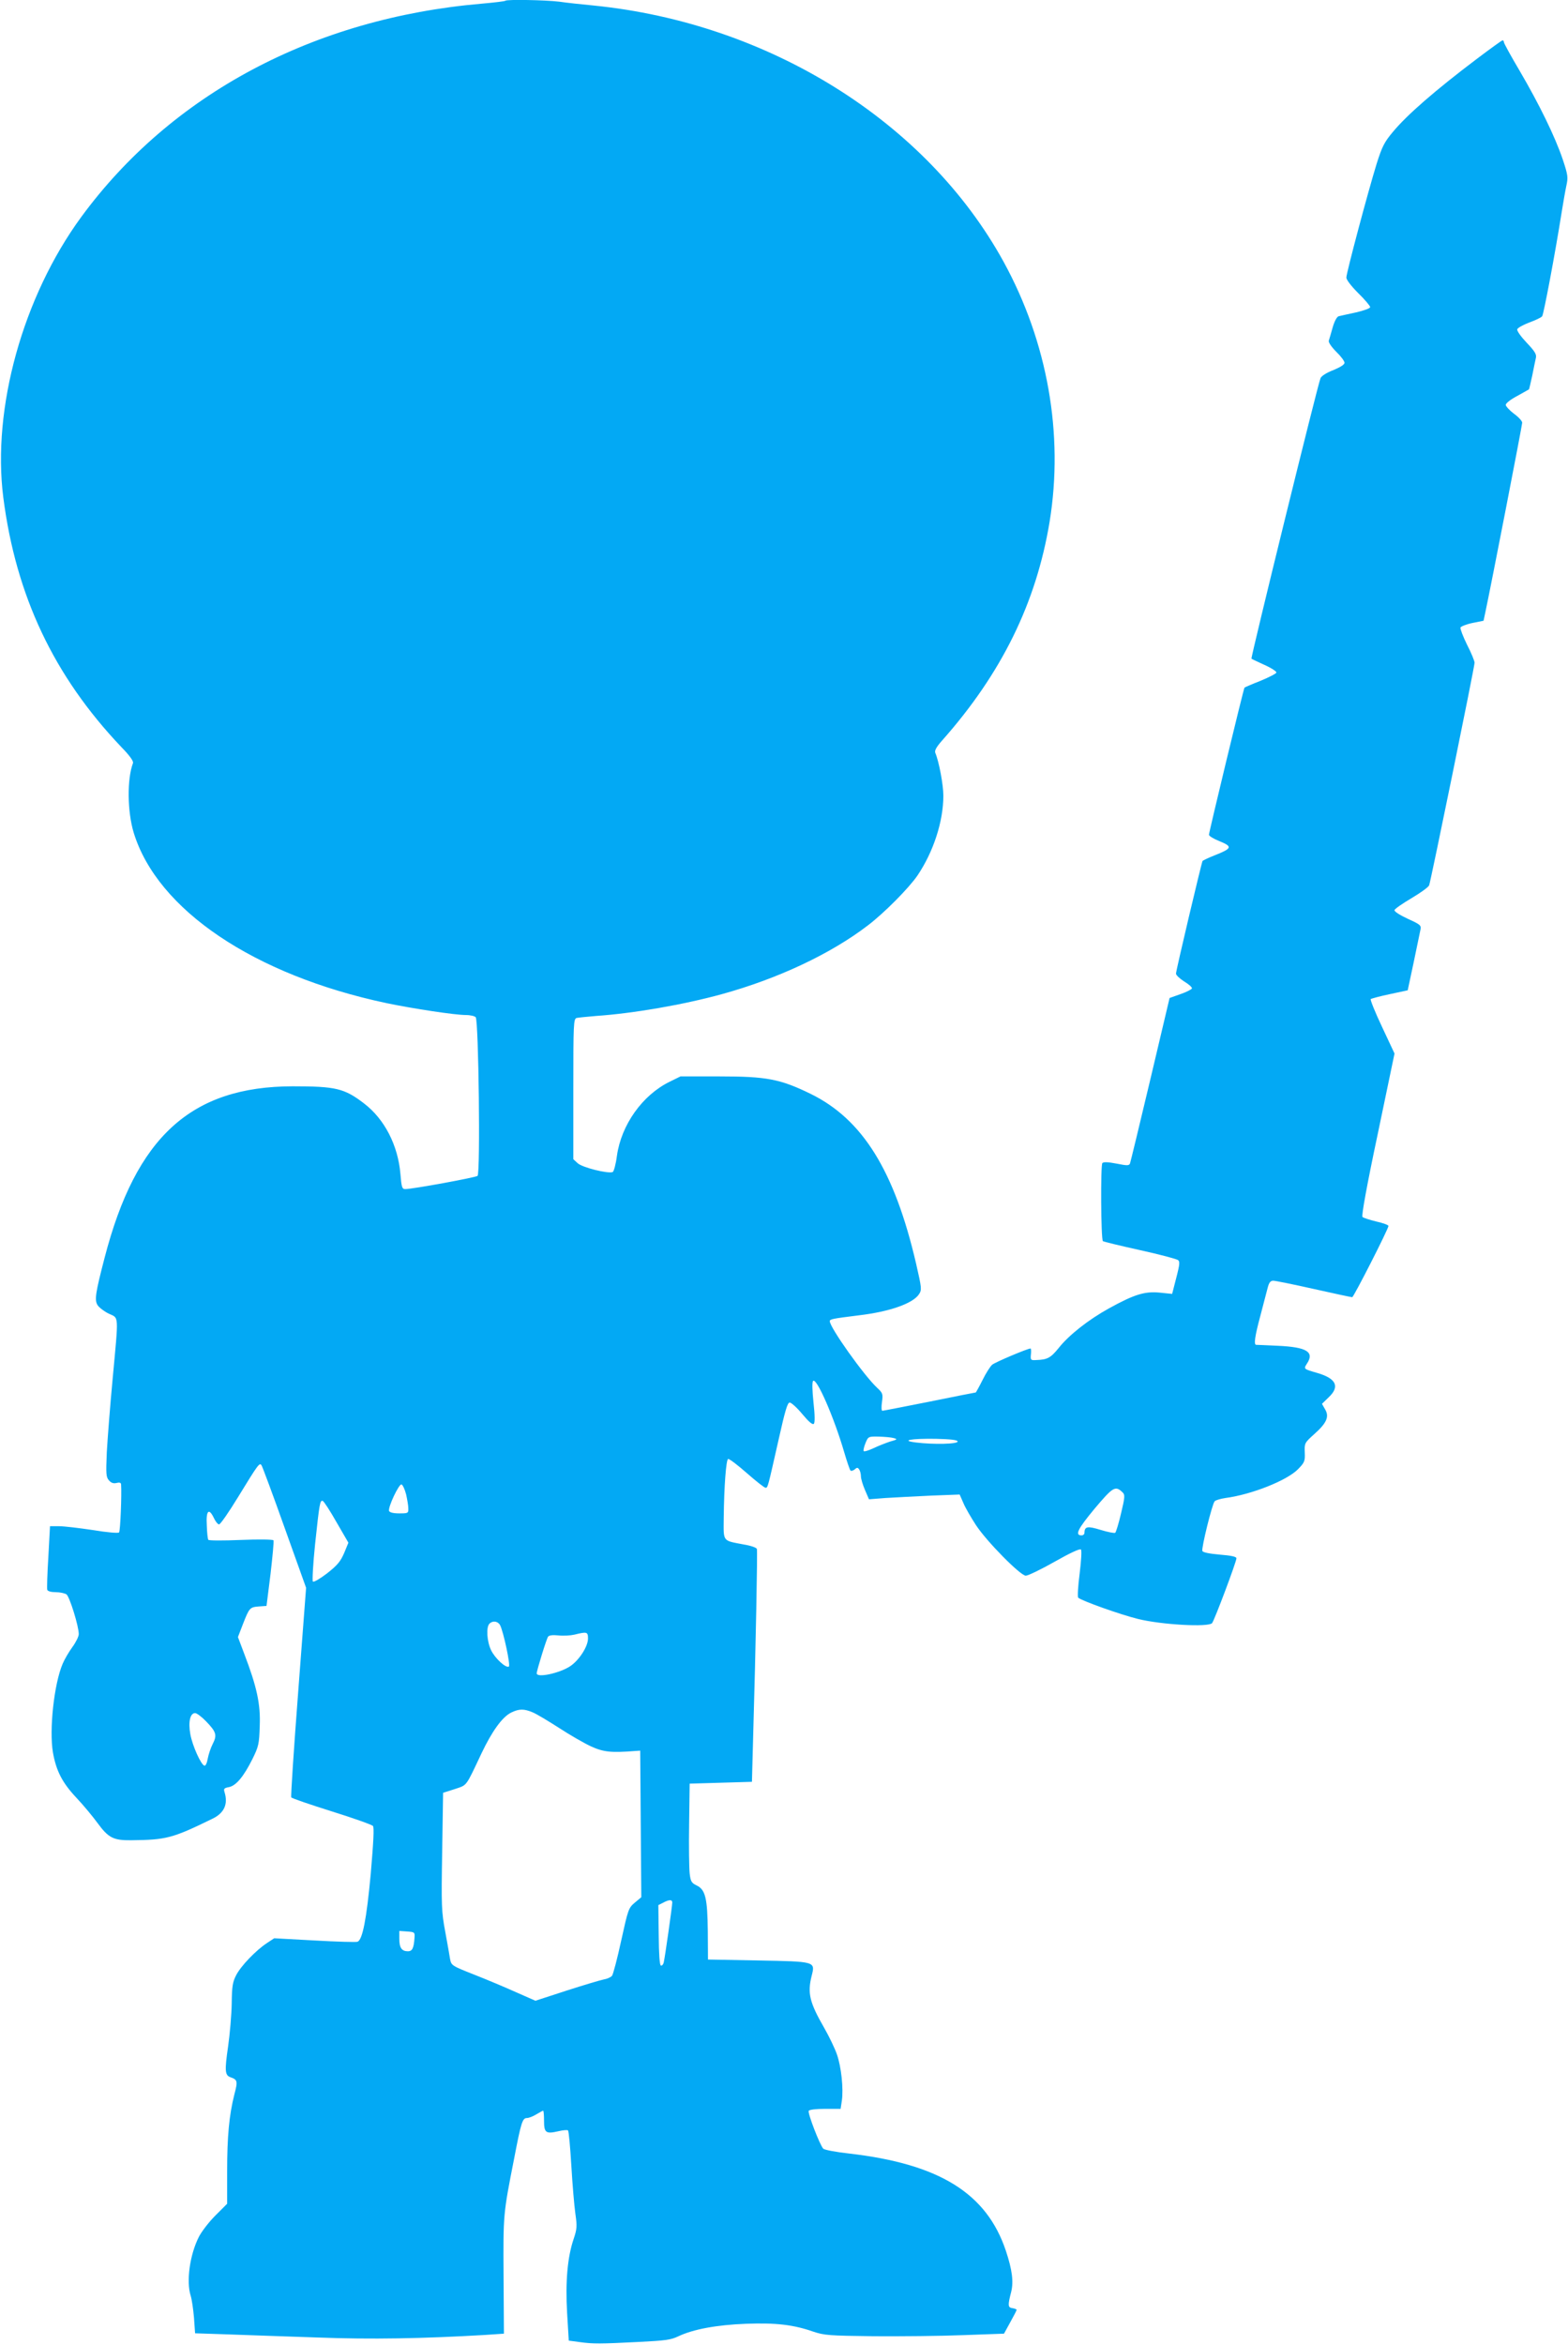 <?xml version="1.0" standalone="no"?>
<!DOCTYPE svg PUBLIC "-//W3C//DTD SVG 20010904//EN"
 "http://www.w3.org/TR/2001/REC-SVG-20010904/DTD/svg10.dtd">
<svg version="1.0" xmlns="http://www.w3.org/2000/svg"
 width="856pt" height="1280pt" viewBox="0 0 856 1280"
 preserveAspectRatio="xMidYMid meet">
<g transform="translate(0,1280) scale(0.1,-0.1)"
fill="#03a9f4" stroke="none">
<path d="M2759 12796 c-2 -3 -61 -10 -129 -16 -918 -79 -1695 -494 -2187
-1165 -318 -435 -487 -1043 -425 -1530 69 -537 276 -975 645 -1363 45 -46 67
-77 63 -87 -33 -87 -31 -265 4 -380 129 -421 658 -777 1380 -930 149 -31 375
-65 434 -65 24 0 48 -6 53 -12 16 -21 26 -853 10 -866 -12 -9 -354 -72 -395
-72 -17 0 -20 10 -26 82 -13 157 -87 300 -198 385 -108 83 -155 94 -390 94
-555 -1 -856 -276 -1027 -936 -50 -192 -56 -231 -38 -259 9 -13 36 -34 61 -46
56 -26 54 2 21 -355 -14 -148 -28 -330 -32 -402 -5 -119 -4 -135 12 -153 12
-14 25 -18 41 -14 16 4 24 2 25 -7 4 -55 -4 -256 -11 -263 -5 -5 -65 0 -143
13 -74 11 -157 21 -184 21 l-50 0 -9 -167 c-6 -93 -8 -174 -6 -180 3 -8 21
-13 46 -13 23 0 50 -6 59 -12 17 -13 67 -173 67 -217 0 -13 -16 -45 -35 -71
-19 -26 -43 -67 -53 -91 -47 -110 -74 -360 -53 -484 18 -101 51 -165 128 -247
38 -40 90 -103 117 -140 58 -79 86 -93 181 -92 192 2 225 10 444 117 65 31 87
80 67 145 -6 19 -3 23 24 28 39 8 80 57 128 153 34 69 37 82 40 181 5 119 -16
214 -84 392 l-35 93 27 70 c35 90 38 93 87 97 l42 3 22 175 c11 96 19 179 16
183 -3 5 -83 6 -178 2 -97 -4 -175 -4 -178 1 -3 5 -7 40 -8 78 -5 81 11 98 38
42 9 -20 22 -36 29 -36 7 0 53 66 103 148 112 183 118 191 129 174 5 -8 62
-161 126 -341 l117 -327 -43 -567 c-24 -312 -41 -572 -38 -577 3 -5 102 -39
220 -76 118 -37 220 -73 226 -80 7 -9 3 -86 -12 -261 -23 -249 -45 -360 -72
-371 -8 -3 -114 0 -235 7 l-220 12 -41 -27 c-60 -40 -141 -124 -167 -175 -19
-37 -23 -61 -24 -154 -1 -60 -10 -167 -20 -236 -19 -131 -17 -155 12 -166 40
-14 42 -21 22 -96 -28 -112 -39 -227 -39 -418 l0 -177 -64 -64 c-35 -35 -75
-87 -90 -116 -50 -98 -70 -244 -45 -322 6 -19 14 -73 18 -120 l6 -85 180 -6
c99 -4 320 -11 490 -17 292 -11 572 -6 913 14 l103 7 -2 316 c-2 337 -2 336
57 636 39 203 46 225 71 225 10 0 33 9 51 20 18 11 35 20 37 20 3 0 5 -25 5
-55 0 -66 10 -73 79 -57 25 6 49 8 52 4 4 -4 12 -90 18 -192 6 -102 16 -220
22 -262 10 -70 9 -83 -10 -140 -33 -98 -45 -231 -35 -403 l9 -150 60 -8 c72
-10 110 -10 325 1 140 7 172 11 212 30 81 39 211 63 371 69 163 6 258 -5 367
-43 60 -20 85 -22 330 -25 146 -1 365 1 488 6 l223 8 34 62 c19 34 35 65 35
68 0 3 -10 7 -22 9 -26 3 -27 15 -8 88 14 56 6 121 -29 226 -105 313 -362 473
-854 530 -73 8 -137 20 -143 27 -19 21 -86 195 -79 206 3 7 41 11 90 11 l84 0
7 46 c9 64 -3 182 -27 251 -11 32 -42 97 -69 144 -80 139 -93 190 -69 285 20
79 22 78 -294 84 l-272 5 -1 155 c-2 181 -13 227 -62 250 -27 13 -32 22 -37
65 -3 28 -5 149 -3 270 l3 220 170 5 170 5 7 260 c14 482 24 1000 20 1011 -2
7 -33 18 -70 24 -120 23 -112 12 -111 147 2 174 13 316 24 320 6 2 52 -33 102
-77 50 -44 96 -80 102 -80 13 0 12 -1 71 260 36 161 49 205 61 205 9 0 40 -28
69 -63 35 -42 56 -60 63 -53 6 6 6 46 -2 117 -7 67 -8 111 -2 117 19 19 114
-198 170 -390 15 -51 30 -95 34 -99 3 -4 14 -1 23 6 13 12 17 11 25 -1 5 -8 9
-24 9 -37 0 -13 10 -46 22 -74 l22 -51 90 7 c50 3 162 9 248 13 l157 6 21 -48
c11 -26 42 -79 68 -119 60 -91 243 -276 272 -276 12 0 83 34 157 76 81 46 138
73 144 67 5 -5 2 -58 -7 -132 -9 -68 -12 -126 -8 -131 19 -17 229 -92 326
-116 129 -32 385 -46 405 -23 13 16 133 335 133 354 0 9 -29 15 -91 20 -57 5
-92 12 -95 20 -6 15 53 255 67 271 5 6 32 14 59 18 144 19 336 96 396 157 36
37 39 44 37 92 -2 50 -1 52 51 99 69 61 84 96 60 136 l-17 30 36 35 c63 59 42
103 -60 133 -76 22 -77 22 -59 50 44 65 1 92 -161 99 -60 3 -111 5 -115 5 -14
0 -8 45 23 160 16 63 35 132 40 153 7 27 15 37 30 37 11 0 110 -20 221 -45
111 -25 205 -45 210 -45 8 0 198 373 198 389 0 5 -30 16 -66 24 -37 9 -71 20
-76 25 -6 6 23 168 83 451 l92 441 -68 145 c-38 80 -65 148 -62 152 4 3 51 16
104 27 l98 21 32 150 c17 83 34 163 37 178 6 27 2 30 -70 63 -43 20 -74 40
-71 47 2 7 44 36 93 65 49 29 92 60 96 70 9 23 248 1192 248 1215 0 9 -18 54
-41 98 -22 45 -38 87 -36 94 3 6 32 18 66 25 l60 12 10 47 c31 145 201 1020
201 1034 0 9 -20 31 -45 49 -24 18 -44 40 -45 48 0 9 27 30 63 49 34 19 63 35
64 36 1 0 9 35 18 76 8 41 17 84 20 97 4 18 -7 36 -51 82 -32 34 -54 65 -51
73 3 8 32 24 66 37 33 12 65 27 70 34 8 10 70 337 107 571 8 50 19 113 25 141
10 46 9 58 -20 145 -42 124 -128 300 -234 481 -48 81 -87 152 -87 158 0 5 -3
10 -7 10 -4 0 -66 -45 -139 -100 -229 -173 -383 -307 -460 -400 -47 -56 -59
-80 -89 -175 -47 -152 -165 -595 -165 -620 0 -12 27 -47 65 -85 36 -35 65 -70
65 -76 0 -7 -34 -19 -77 -29 -43 -9 -86 -19 -95 -21 -10 -3 -23 -27 -33 -62
-9 -31 -18 -64 -21 -72 -2 -9 15 -34 41 -60 25 -24 45 -51 45 -60 0 -10 -23
-24 -61 -40 -37 -14 -65 -32 -70 -44 -16 -37 -382 -1527 -377 -1531 2 -2 34
-17 71 -34 38 -17 67 -36 65 -42 -2 -6 -41 -26 -87 -45 -46 -18 -85 -35 -87
-37 -5 -5 -194 -789 -194 -803 0 -7 25 -22 55 -34 76 -31 73 -40 -28 -80 -31
-12 -59 -26 -62 -29 -6 -11 -145 -598 -145 -615 0 -8 20 -27 45 -43 25 -15 44
-32 42 -38 -2 -5 -30 -20 -63 -31 l-59 -21 -105 -444 c-58 -244 -108 -451
-111 -459 -5 -12 -14 -13 -73 -1 -47 9 -71 10 -78 3 -10 -10 -8 -416 3 -426 2
-3 94 -25 202 -49 109 -24 203 -49 209 -55 11 -11 8 -27 -23 -145 l-10 -39
-68 7 c-82 8 -139 -10 -277 -86 -112 -62 -218 -145 -275 -217 -43 -53 -61 -63
-121 -65 -31 -2 -33 0 -30 31 2 17 1 32 -2 32 -16 0 -194 -75 -210 -89 -10 -9
-34 -46 -52 -83 -19 -38 -36 -68 -37 -68 -2 0 -115 -22 -252 -50 -137 -27
-253 -50 -258 -50 -5 0 -6 21 -2 48 6 44 4 49 -26 77 -73 68 -259 330 -259
364 0 11 14 14 159 32 169 20 295 65 328 115 16 25 15 32 -16 168 -118 507
-292 787 -576 926 -166 81 -241 95 -495 95 l-215 0 -59 -29 c-149 -73 -264
-235 -288 -404 -6 -47 -17 -86 -23 -89 -27 -10 -166 25 -191 48 l-24 22 0 383
c0 356 1 383 18 388 9 2 58 7 107 11 203 14 475 61 686 119 305 84 595 220
798 376 88 67 223 203 270 272 87 129 141 295 141 435 0 60 -24 187 -44 234
-5 12 6 32 36 66 326 367 515 753 588 1195 78 478 -11 981 -251 1419 -420 765
-1281 1303 -2239 1399 -63 6 -148 15 -188 21 -74 9 -285 13 -293 5z m2120
-7845 c22 -6 20 -8 -20 -19 -24 -8 -65 -24 -92 -37 -26 -12 -49 -19 -52 -15
-3 4 2 24 10 44 15 36 16 36 73 35 31 -1 68 -4 81 -8z m349 -18 c4 -15 -131
-18 -228 -6 -87 11 -26 22 109 20 81 -2 116 -6 119 -14z m-3011 -289 c6 -27
12 -61 12 -76 1 -27 -1 -28 -49 -28 -33 0 -52 5 -56 13 -7 20 54 149 68 145 7
-3 18 -27 25 -54z m3912 10 c13 -12 12 -27 -9 -114 -13 -56 -28 -104 -32 -106
-5 -3 -41 4 -80 16 -72 22 -87 19 -88 -17 0 -7 -7 -13 -15 -13 -39 0 -22 34
70 145 102 121 114 128 154 89z m-4292 -162 l65 -112 -23 -56 c-20 -46 -36
-66 -93 -111 -38 -29 -73 -50 -78 -45 -4 4 1 96 12 203 24 225 27 242 42 237
6 -2 40 -54 75 -116z m893 -562 c18 -34 58 -220 48 -226 -16 -10 -75 44 -97
89 -23 48 -28 126 -9 145 18 18 46 14 58 -8z m480 -73 c0 -44 -49 -119 -97
-151 -59 -39 -183 -65 -183 -39 0 15 54 190 62 200 6 8 26 10 56 7 26 -3 65
-1 87 4 69 17 75 16 75 -21z m-302 -403 c20 -8 85 -47 144 -85 60 -39 138 -84
175 -101 68 -31 111 -35 238 -25 l30 2 3 -400 3 -400 -36 -30 c-34 -29 -36
-36 -74 -208 -21 -97 -44 -184 -50 -191 -7 -8 -27 -17 -46 -20 -19 -4 -110
-31 -203 -61 l-169 -55 -109 48 c-60 27 -158 68 -219 92 -129 51 -131 52 -138
88 -2 15 -14 81 -26 147 -21 112 -22 141 -17 440 l5 320 63 20 c70 24 58 8
147 196 57 120 113 198 162 222 43 21 70 21 117 1z m-1783 -49 c56 -58 61 -75
36 -124 -11 -21 -23 -58 -27 -80 -4 -24 -12 -40 -18 -38 -19 5 -66 110 -77
172 -12 67 -1 115 26 115 9 0 36 -20 60 -45z m2545 -989 c0 -18 -39 -293 -46
-324 -2 -13 -10 -22 -16 -20 -7 3 -11 59 -12 167 l-2 163 26 13 c33 18 50 18
50 1z m-1407 -191 c-4 -58 -12 -75 -36 -75 -34 0 -47 19 -47 68 l0 43 43 -3
c40 -3 42 -4 40 -33z"/>
</g>
</svg>
